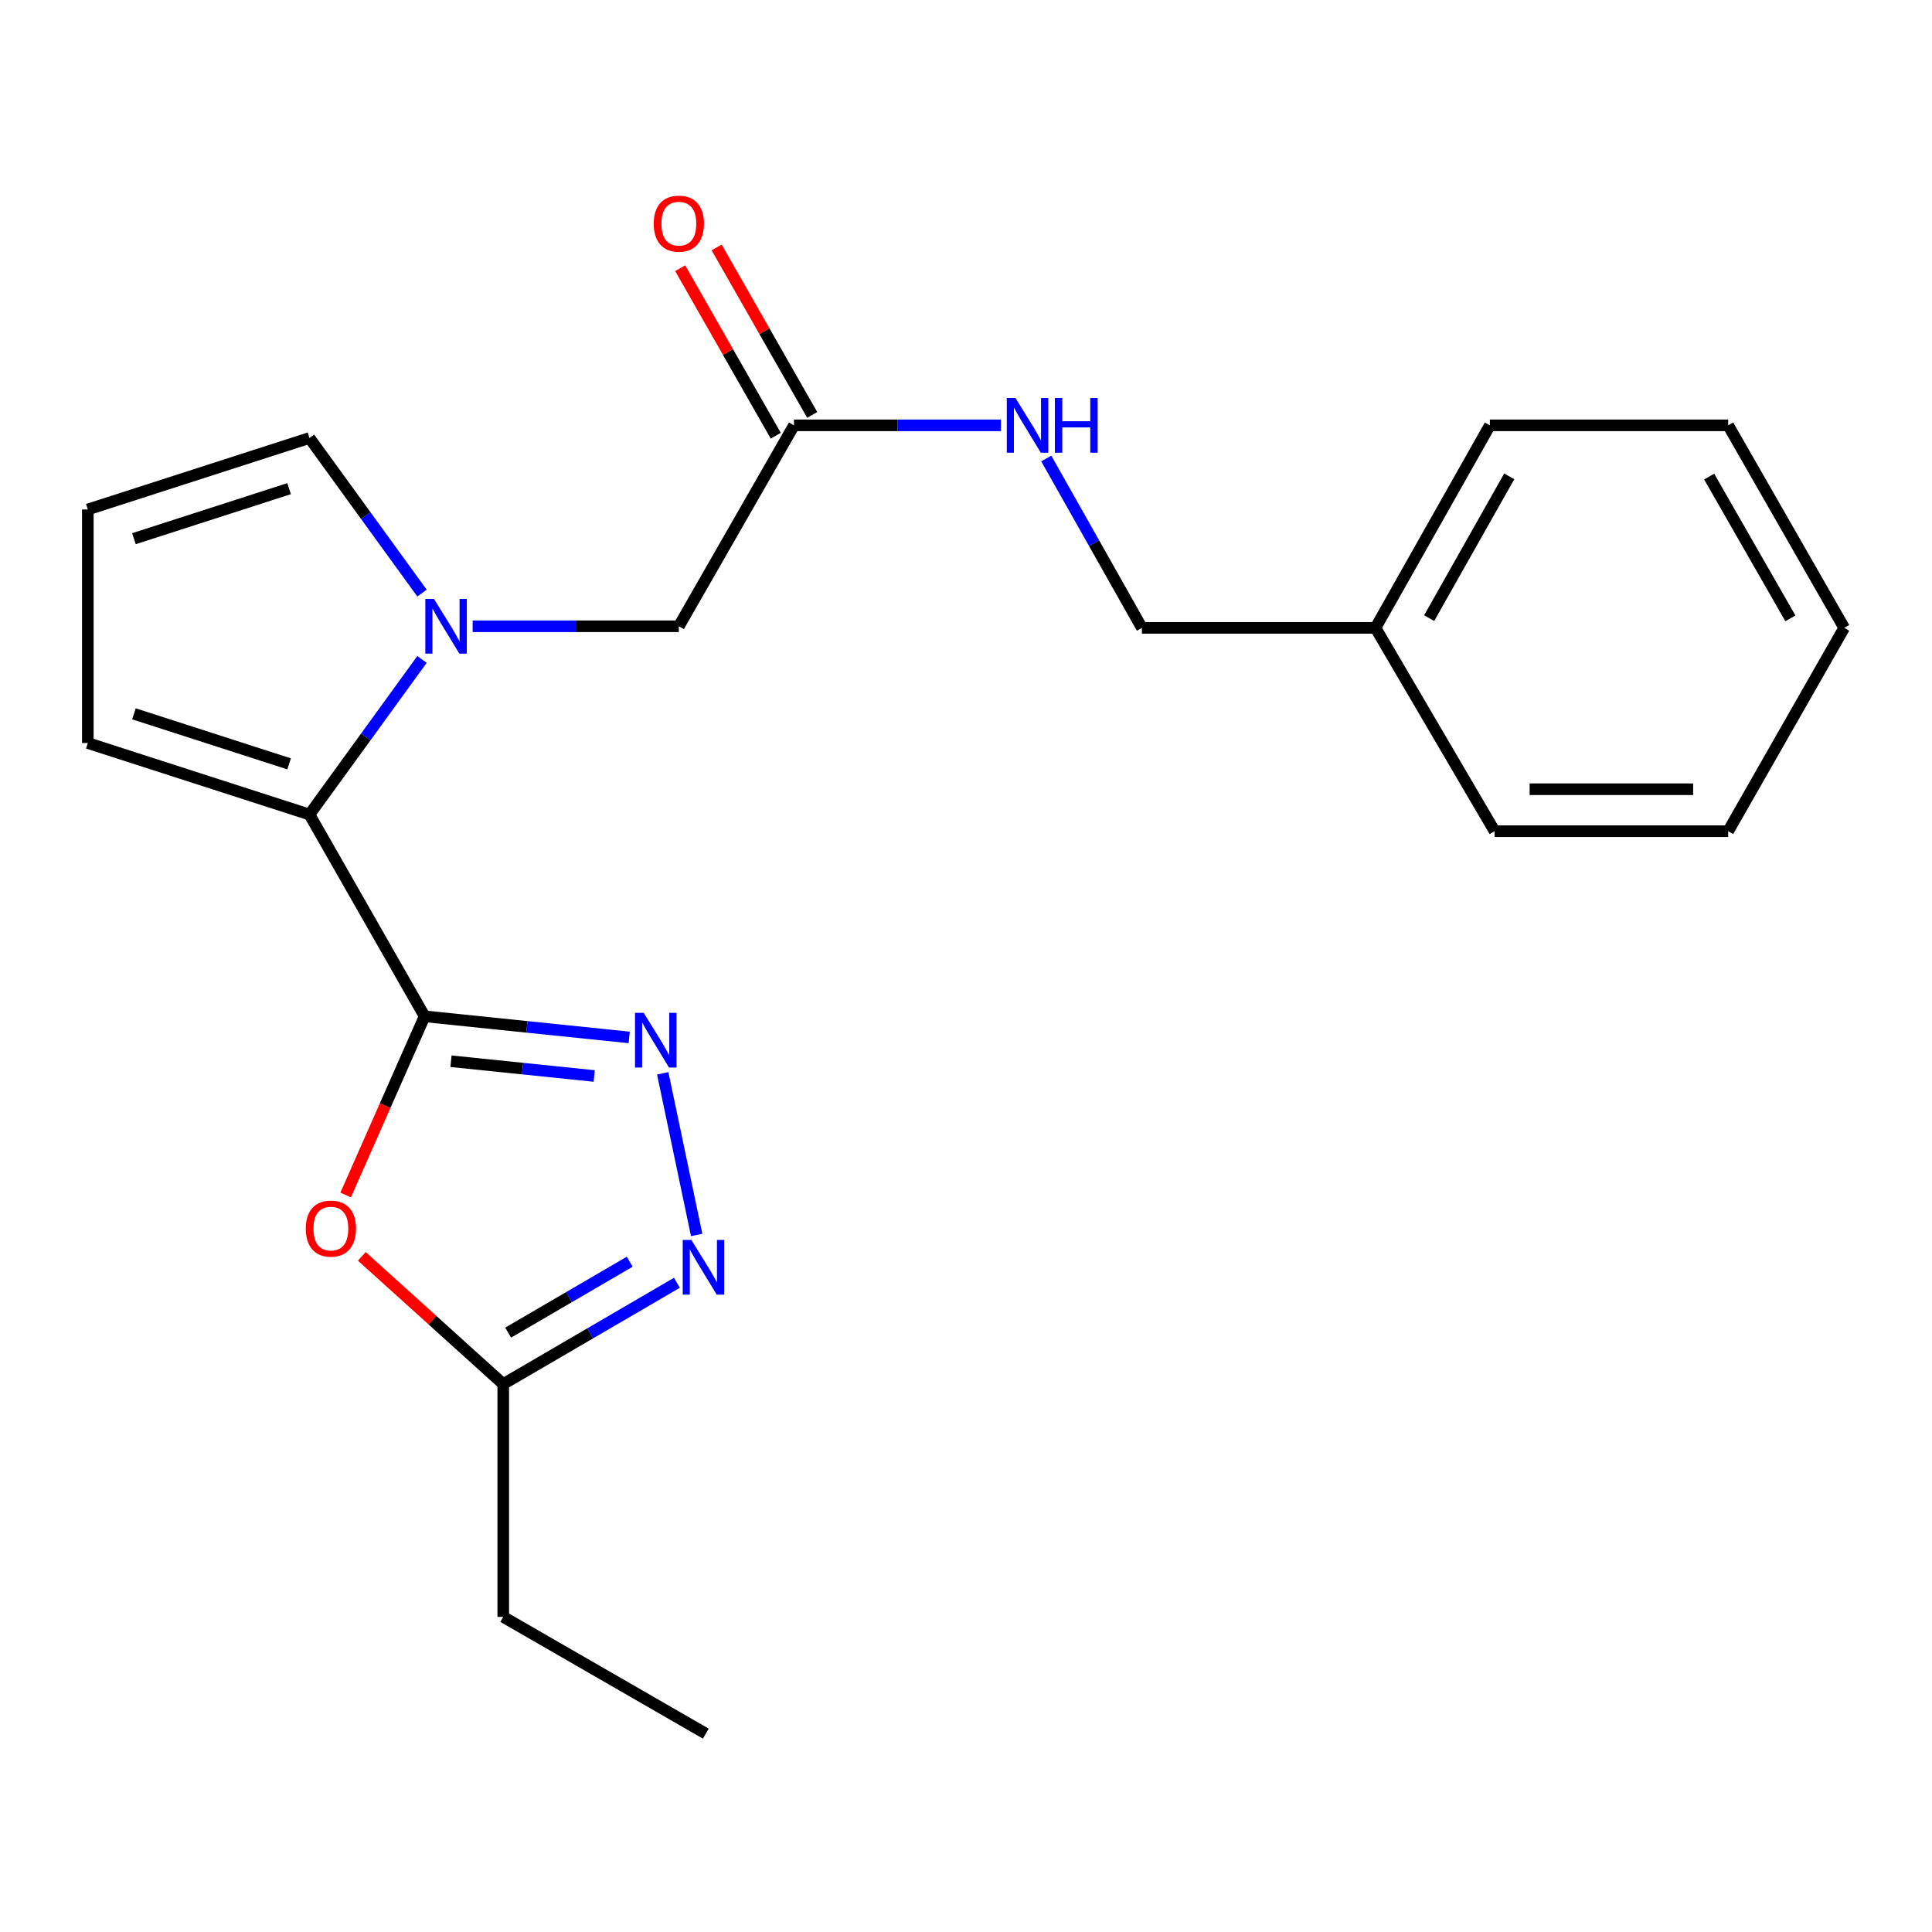 <?xml version='1.0' encoding='iso-8859-1'?>
<svg version='1.1' baseProfile='full'
              xmlns='http://www.w3.org/2000/svg'
                      xmlns:rdkit='http://www.rdkit.org/xml'
                      xmlns:xlink='http://www.w3.org/1999/xlink'
                  xml:space='preserve'
width='1000px' height='1000px' viewBox='0 0 1000 1000'>
<!-- END OF HEADER -->
<rect style='opacity:1.0;fill:#FFFFFF;stroke:none' width='1000' height='1000' x='0' y='0'> </rect>
<path class='bond-0' d='M 219.775,526.044 L 272.725,531.507' style='fill:none;fill-rule:evenodd;stroke:#000000;stroke-width:6px;stroke-linecap:butt;stroke-linejoin:miter;stroke-opacity:1' />
<path class='bond-0' d='M 272.725,531.507 L 325.676,536.97' style='fill:none;fill-rule:evenodd;stroke:#0000FF;stroke-width:6px;stroke-linecap:butt;stroke-linejoin:miter;stroke-opacity:1' />
<path class='bond-0' d='M 233.431,549.288 L 270.497,553.111' style='fill:none;fill-rule:evenodd;stroke:#000000;stroke-width:6px;stroke-linecap:butt;stroke-linejoin:miter;stroke-opacity:1' />
<path class='bond-0' d='M 270.497,553.111 L 307.562,556.935' style='fill:none;fill-rule:evenodd;stroke:#0000FF;stroke-width:6px;stroke-linecap:butt;stroke-linejoin:miter;stroke-opacity:1' />
<path class='bond-2' d='M 219.775,526.044 L 160.18,421.599' style='fill:none;fill-rule:evenodd;stroke:#000000;stroke-width:6px;stroke-linecap:butt;stroke-linejoin:miter;stroke-opacity:1' />
<path class='bond-3' d='M 219.775,526.044 L 199.348,572.279' style='fill:none;fill-rule:evenodd;stroke:#000000;stroke-width:6px;stroke-linecap:butt;stroke-linejoin:miter;stroke-opacity:1' />
<path class='bond-3' d='M 199.348,572.279 L 178.921,618.514' style='fill:none;fill-rule:evenodd;stroke:#FF0000;stroke-width:6px;stroke-linecap:butt;stroke-linejoin:miter;stroke-opacity:1' />
<path class='bond-4' d='M 343.027,555.551 L 360.598,639.224' style='fill:none;fill-rule:evenodd;stroke:#0000FF;stroke-width:6px;stroke-linecap:butt;stroke-linejoin:miter;stroke-opacity:1' />
<path class='bond-1' d='M 218.429,341.323 L 189.305,381.461' style='fill:none;fill-rule:evenodd;stroke:#0000FF;stroke-width:6px;stroke-linecap:butt;stroke-linejoin:miter;stroke-opacity:1' />
<path class='bond-1' d='M 189.305,381.461 L 160.18,421.599' style='fill:none;fill-rule:evenodd;stroke:#000000;stroke-width:6px;stroke-linecap:butt;stroke-linejoin:miter;stroke-opacity:1' />
<path class='bond-6' d='M 244.64,324.153 L 298.004,324.153' style='fill:none;fill-rule:evenodd;stroke:#0000FF;stroke-width:6px;stroke-linecap:butt;stroke-linejoin:miter;stroke-opacity:1' />
<path class='bond-6' d='M 298.004,324.153 L 351.369,324.153' style='fill:none;fill-rule:evenodd;stroke:#000000;stroke-width:6px;stroke-linecap:butt;stroke-linejoin:miter;stroke-opacity:1' />
<path class='bond-8' d='M 218.429,306.983 L 189.305,266.845' style='fill:none;fill-rule:evenodd;stroke:#0000FF;stroke-width:6px;stroke-linecap:butt;stroke-linejoin:miter;stroke-opacity:1' />
<path class='bond-8' d='M 189.305,266.845 L 160.18,226.706' style='fill:none;fill-rule:evenodd;stroke:#000000;stroke-width:6px;stroke-linecap:butt;stroke-linejoin:miter;stroke-opacity:1' />
<path class='bond-9' d='M 160.18,421.599 L 45.455,384.592' style='fill:none;fill-rule:evenodd;stroke:#000000;stroke-width:6px;stroke-linecap:butt;stroke-linejoin:miter;stroke-opacity:1' />
<path class='bond-9' d='M 149.639,395.378 L 69.331,369.473' style='fill:none;fill-rule:evenodd;stroke:#000000;stroke-width:6px;stroke-linecap:butt;stroke-linejoin:miter;stroke-opacity:1' />
<path class='bond-5' d='M 187.274,650.287 L 223.874,683.338' style='fill:none;fill-rule:evenodd;stroke:#FF0000;stroke-width:6px;stroke-linecap:butt;stroke-linejoin:miter;stroke-opacity:1' />
<path class='bond-5' d='M 223.874,683.338 L 260.474,716.388' style='fill:none;fill-rule:evenodd;stroke:#000000;stroke-width:6px;stroke-linecap:butt;stroke-linejoin:miter;stroke-opacity:1' />
<path class='bond-22' d='M 350.371,663.961 L 305.423,690.175' style='fill:none;fill-rule:evenodd;stroke:#0000FF;stroke-width:6px;stroke-linecap:butt;stroke-linejoin:miter;stroke-opacity:1' />
<path class='bond-22' d='M 305.423,690.175 L 260.474,716.388' style='fill:none;fill-rule:evenodd;stroke:#000000;stroke-width:6px;stroke-linecap:butt;stroke-linejoin:miter;stroke-opacity:1' />
<path class='bond-22' d='M 325.945,653.064 L 294.481,671.413' style='fill:none;fill-rule:evenodd;stroke:#0000FF;stroke-width:6px;stroke-linecap:butt;stroke-linejoin:miter;stroke-opacity:1' />
<path class='bond-22' d='M 294.481,671.413 L 263.017,689.763' style='fill:none;fill-rule:evenodd;stroke:#000000;stroke-width:6px;stroke-linecap:butt;stroke-linejoin:miter;stroke-opacity:1' />
<path class='bond-15' d='M 260.474,716.388 L 260.474,836.893' style='fill:none;fill-rule:evenodd;stroke:#000000;stroke-width:6px;stroke-linecap:butt;stroke-linejoin:miter;stroke-opacity:1' />
<path class='bond-7' d='M 351.369,324.153 L 410.964,220.154' style='fill:none;fill-rule:evenodd;stroke:#000000;stroke-width:6px;stroke-linecap:butt;stroke-linejoin:miter;stroke-opacity:1' />
<path class='bond-11' d='M 410.964,220.154 L 464.528,220.154' style='fill:none;fill-rule:evenodd;stroke:#000000;stroke-width:6px;stroke-linecap:butt;stroke-linejoin:miter;stroke-opacity:1' />
<path class='bond-11' d='M 464.528,220.154 L 518.092,220.154' style='fill:none;fill-rule:evenodd;stroke:#0000FF;stroke-width:6px;stroke-linecap:butt;stroke-linejoin:miter;stroke-opacity:1' />
<path class='bond-12' d='M 420.396,214.773 L 395.666,171.422' style='fill:none;fill-rule:evenodd;stroke:#000000;stroke-width:6px;stroke-linecap:butt;stroke-linejoin:miter;stroke-opacity:1' />
<path class='bond-12' d='M 395.666,171.422 L 370.937,128.071' style='fill:none;fill-rule:evenodd;stroke:#FF0000;stroke-width:6px;stroke-linecap:butt;stroke-linejoin:miter;stroke-opacity:1' />
<path class='bond-12' d='M 401.531,225.535 L 376.801,182.184' style='fill:none;fill-rule:evenodd;stroke:#000000;stroke-width:6px;stroke-linecap:butt;stroke-linejoin:miter;stroke-opacity:1' />
<path class='bond-12' d='M 376.801,182.184 L 352.071,138.833' style='fill:none;fill-rule:evenodd;stroke:#FF0000;stroke-width:6px;stroke-linecap:butt;stroke-linejoin:miter;stroke-opacity:1' />
<path class='bond-23' d='M 160.18,226.706 L 45.455,263.701' style='fill:none;fill-rule:evenodd;stroke:#000000;stroke-width:6px;stroke-linecap:butt;stroke-linejoin:miter;stroke-opacity:1' />
<path class='bond-23' d='M 149.637,252.926 L 69.329,278.823' style='fill:none;fill-rule:evenodd;stroke:#000000;stroke-width:6px;stroke-linecap:butt;stroke-linejoin:miter;stroke-opacity:1' />
<path class='bond-10' d='M 45.455,384.592 L 45.455,263.701' style='fill:none;fill-rule:evenodd;stroke:#000000;stroke-width:6px;stroke-linecap:butt;stroke-linejoin:miter;stroke-opacity:1' />
<path class='bond-13' d='M 541.55,237.324 L 566.301,281.155' style='fill:none;fill-rule:evenodd;stroke:#0000FF;stroke-width:6px;stroke-linecap:butt;stroke-linejoin:miter;stroke-opacity:1' />
<path class='bond-13' d='M 566.301,281.155 L 591.051,324.985' style='fill:none;fill-rule:evenodd;stroke:#000000;stroke-width:6px;stroke-linecap:butt;stroke-linejoin:miter;stroke-opacity:1' />
<path class='bond-14' d='M 591.051,324.985 L 711.943,324.985' style='fill:none;fill-rule:evenodd;stroke:#000000;stroke-width:6px;stroke-linecap:butt;stroke-linejoin:miter;stroke-opacity:1' />
<path class='bond-16' d='M 711.943,324.985 L 771.151,220.154' style='fill:none;fill-rule:evenodd;stroke:#000000;stroke-width:6px;stroke-linecap:butt;stroke-linejoin:miter;stroke-opacity:1' />
<path class='bond-16' d='M 739.735,319.942 L 781.181,246.56' style='fill:none;fill-rule:evenodd;stroke:#000000;stroke-width:6px;stroke-linecap:butt;stroke-linejoin:miter;stroke-opacity:1' />
<path class='bond-17' d='M 711.943,324.985 L 773.601,430.227' style='fill:none;fill-rule:evenodd;stroke:#000000;stroke-width:6px;stroke-linecap:butt;stroke-linejoin:miter;stroke-opacity:1' />
<path class='bond-18' d='M 260.474,836.893 L 365.329,897.333' style='fill:none;fill-rule:evenodd;stroke:#000000;stroke-width:6px;stroke-linecap:butt;stroke-linejoin:miter;stroke-opacity:1' />
<path class='bond-19' d='M 771.151,220.154 L 894.504,220.154' style='fill:none;fill-rule:evenodd;stroke:#000000;stroke-width:6px;stroke-linecap:butt;stroke-linejoin:miter;stroke-opacity:1' />
<path class='bond-20' d='M 773.601,430.227 L 894.504,430.227' style='fill:none;fill-rule:evenodd;stroke:#000000;stroke-width:6px;stroke-linecap:butt;stroke-linejoin:miter;stroke-opacity:1' />
<path class='bond-20' d='M 791.736,408.507 L 876.369,408.507' style='fill:none;fill-rule:evenodd;stroke:#000000;stroke-width:6px;stroke-linecap:butt;stroke-linejoin:miter;stroke-opacity:1' />
<path class='bond-24' d='M 894.504,220.154 L 954.545,324.985' style='fill:none;fill-rule:evenodd;stroke:#000000;stroke-width:6px;stroke-linecap:butt;stroke-linejoin:miter;stroke-opacity:1' />
<path class='bond-24' d='M 884.663,246.673 L 926.692,320.055' style='fill:none;fill-rule:evenodd;stroke:#000000;stroke-width:6px;stroke-linecap:butt;stroke-linejoin:miter;stroke-opacity:1' />
<path class='bond-21' d='M 894.504,430.227 L 954.545,324.985' style='fill:none;fill-rule:evenodd;stroke:#000000;stroke-width:6px;stroke-linecap:butt;stroke-linejoin:miter;stroke-opacity:1' />
<path  class='atom-1' d='M 333.163 524.228
L 342.443 539.228
Q 343.363 540.708, 344.843 543.388
Q 346.323 546.068, 346.403 546.228
L 346.403 524.228
L 350.163 524.228
L 350.163 552.548
L 346.283 552.548
L 336.323 536.148
Q 335.163 534.228, 333.923 532.028
Q 332.723 529.828, 332.363 529.148
L 332.363 552.548
L 328.683 552.548
L 328.683 524.228
L 333.163 524.228
' fill='#0000FF'/>
<path  class='atom-2' d='M 224.628 309.993
L 233.908 324.993
Q 234.828 326.473, 236.308 329.153
Q 237.788 331.833, 237.868 331.993
L 237.868 309.993
L 241.628 309.993
L 241.628 338.313
L 237.748 338.313
L 227.788 321.913
Q 226.628 319.993, 225.388 317.793
Q 224.188 315.593, 223.828 314.913
L 223.828 338.313
L 220.148 338.313
L 220.148 309.993
L 224.628 309.993
' fill='#0000FF'/>
<path  class='atom-4' d='M 158.269 635.915
Q 158.269 629.115, 161.629 625.315
Q 164.989 621.515, 171.269 621.515
Q 177.549 621.515, 180.909 625.315
Q 184.269 629.115, 184.269 635.915
Q 184.269 642.795, 180.869 646.715
Q 177.469 650.595, 171.269 650.595
Q 165.029 650.595, 161.629 646.715
Q 158.269 642.835, 158.269 635.915
M 171.269 647.395
Q 175.589 647.395, 177.909 644.515
Q 180.269 641.595, 180.269 635.915
Q 180.269 630.355, 177.909 627.555
Q 175.589 624.715, 171.269 624.715
Q 166.949 624.715, 164.589 627.515
Q 162.269 630.315, 162.269 635.915
Q 162.269 641.635, 164.589 644.515
Q 166.949 647.395, 171.269 647.395
' fill='#FF0000'/>
<path  class='atom-5' d='M 357.851 641.789
L 367.131 656.789
Q 368.051 658.269, 369.531 660.949
Q 371.011 663.629, 371.091 663.789
L 371.091 641.789
L 374.851 641.789
L 374.851 670.109
L 370.971 670.109
L 361.011 653.709
Q 359.851 651.789, 358.611 649.589
Q 357.411 647.389, 357.051 646.709
L 357.051 670.109
L 353.371 670.109
L 353.371 641.789
L 357.851 641.789
' fill='#0000FF'/>
<path  class='atom-12' d='M 525.595 205.994
L 534.875 220.994
Q 535.795 222.474, 537.275 225.154
Q 538.755 227.834, 538.835 227.994
L 538.835 205.994
L 542.595 205.994
L 542.595 234.314
L 538.715 234.314
L 528.755 217.914
Q 527.595 215.994, 526.355 213.794
Q 525.155 211.594, 524.795 210.914
L 524.795 234.314
L 521.115 234.314
L 521.115 205.994
L 525.595 205.994
' fill='#0000FF'/>
<path  class='atom-12' d='M 545.995 205.994
L 549.835 205.994
L 549.835 218.034
L 564.315 218.034
L 564.315 205.994
L 568.155 205.994
L 568.155 234.314
L 564.315 234.314
L 564.315 221.234
L 549.835 221.234
L 549.835 234.314
L 545.995 234.314
L 545.995 205.994
' fill='#0000FF'/>
<path  class='atom-13' d='M 338.369 115.765
Q 338.369 108.965, 341.729 105.165
Q 345.089 101.365, 351.369 101.365
Q 357.649 101.365, 361.009 105.165
Q 364.369 108.965, 364.369 115.765
Q 364.369 122.645, 360.969 126.565
Q 357.569 130.445, 351.369 130.445
Q 345.129 130.445, 341.729 126.565
Q 338.369 122.685, 338.369 115.765
M 351.369 127.245
Q 355.689 127.245, 358.009 124.365
Q 360.369 121.445, 360.369 115.765
Q 360.369 110.205, 358.009 107.405
Q 355.689 104.565, 351.369 104.565
Q 347.049 104.565, 344.689 107.365
Q 342.369 110.165, 342.369 115.765
Q 342.369 121.485, 344.689 124.365
Q 347.049 127.245, 351.369 127.245
' fill='#FF0000'/>
</svg>
